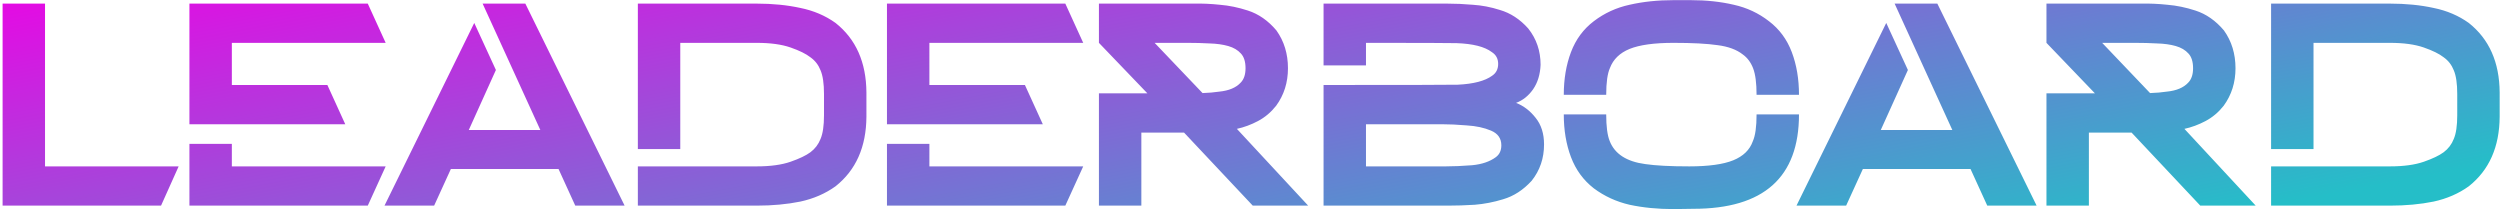 <svg xmlns="http://www.w3.org/2000/svg" width="693" height="58" viewBox="0 0 693 58" fill="none"><path d="M44.64 57H0.72V1H12.48V46.12H49.52L44.64 57ZM95.707 34.44H52.508V1H101.948L106.908 11.88H64.267V23.56H90.748L95.707 34.44ZM101.948 57H52.508V39.88H64.267V46.12H106.908L101.948 57ZM173.143 57H159.463L154.823 46.84H124.983L120.343 57H106.583L131.463 6.36L137.463 19.4L129.943 36.04H149.783L133.783 1H145.623L173.143 57ZM209.772 57H176.812V46.12H209.772C213.559 46.12 216.679 45.693 219.132 44.84C221.585 43.987 223.425 43.107 224.652 42.2C225.932 41.24 226.865 40.013 227.452 38.52C228.092 37.027 228.412 34.84 228.412 31.96V26.04C228.412 23.16 228.092 20.973 227.452 19.48C226.865 17.987 225.932 16.787 224.652 15.88C223.425 14.92 221.585 14.013 219.132 13.16C216.679 12.307 213.559 11.88 209.772 11.88H188.572V41.32H176.812V1H209.772C214.145 1 218.172 1.4 221.852 2.2C225.532 2.947 228.785 4.333 231.612 6.36C237.265 10.84 240.119 17.267 240.172 25.64V32.36C240.119 40.733 237.265 47.16 231.612 51.64C228.785 53.667 225.532 55.08 221.852 55.88C218.172 56.627 214.145 57 209.772 57ZM289.067 34.44H245.867V1H295.307L300.267 11.88H257.627V23.56H284.107L289.067 34.44ZM295.307 57H245.867V39.88H257.627V46.12H300.267L295.307 57ZM320.062 11.88L333.343 25.8C334.996 25.747 336.543 25.613 337.983 25.4C340.649 25.133 342.623 24.307 343.903 22.92C344.809 22.013 345.262 20.68 345.262 18.92C345.262 17.107 344.836 15.747 343.983 14.84C343.129 13.88 341.956 13.187 340.462 12.76C338.969 12.333 337.236 12.093 335.263 12.04C333.343 11.933 331.343 11.88 329.263 11.88H320.062ZM316.383 36.76V57H304.623V25.88H318.063L304.623 11.88V1H330.783C333.183 0.947 335.636 1.053 338.143 1.32C340.703 1.533 343.289 2.067 345.903 2.92C348.889 3.88 351.529 5.72 353.823 8.44C355.956 11.427 357.023 14.92 357.023 18.92C357.023 22.867 355.929 26.333 353.743 29.32C352.303 31.133 350.623 32.547 348.703 33.56C346.783 34.573 344.836 35.293 342.863 35.72L362.623 57H347.263L328.223 36.76H316.383ZM401.37 57H366.89V23.56C389.93 23.56 402.33 23.533 404.09 23.48C408.463 23.267 411.637 22.44 413.61 21C414.73 20.253 415.29 19.16 415.29 17.72C415.29 16.28 414.703 15.187 413.53 14.44C411.557 12.947 408.303 12.12 403.77 11.96C402.01 11.907 393.637 11.88 378.65 11.88V18.12H366.89V1H401.13C403.423 1 405.797 1.107 408.25 1.32C410.757 1.48 413.263 1.96 415.77 2.76C418.703 3.613 421.317 5.32 423.61 7.88C425.903 10.76 427.05 14.12 427.05 17.96C426.943 20.627 426.25 22.893 424.97 24.76C423.69 26.573 422.117 27.827 420.25 28.52C422.33 29.32 424.143 30.707 425.69 32.68C427.237 34.6 428.01 37.053 428.01 40.04C428.01 43.88 426.863 47.24 424.57 50.12C422.223 52.68 419.583 54.387 416.65 55.24C414.037 56.04 411.423 56.547 408.81 56.76C406.197 56.92 403.717 57 401.37 57ZM400.81 46.12C402.943 46.12 405.37 46.013 408.09 45.8C410.81 45.533 412.997 44.787 414.65 43.56C415.663 42.813 416.17 41.72 416.17 40.28C416.17 38.36 415.21 37 413.29 36.2C411.423 35.4 409.183 34.92 406.57 34.76C404.01 34.547 401.717 34.44 399.69 34.44H378.65V46.12H400.81ZM498.68 26.28H486.92C486.92 23.027 486.6 20.573 485.96 18.92C485.32 17.267 484.36 15.987 483.08 15.08C481.373 13.747 479.053 12.893 476.12 12.52C473.24 12.093 469.16 11.88 463.88 11.88C458.547 11.88 454.493 12.44 451.72 13.56C449 14.68 447.187 16.44 446.28 18.84C445.587 20.387 445.24 22.867 445.24 26.28H433.48C433.48 21.907 434.147 17.96 435.48 14.44C436.813 10.92 438.92 8.067 441.8 5.88C444.733 3.64 448.04 2.12 451.72 1.32C455.453 0.467 459.507 0.04 463.88 0.04H468.68C473 0.04 476.973 0.467 480.6 1.32C484.227 2.12 487.48 3.64 490.36 5.88C493.24 8.067 495.347 10.92 496.68 14.44C498.013 17.96 498.68 21.907 498.68 26.28ZM463.88 57.96C459.507 57.96 455.453 57.56 451.72 56.76C448.04 55.907 444.733 54.387 441.8 52.2C438.92 49.96 436.813 47.08 435.48 43.56C434.147 40.04 433.48 36.093 433.48 31.72H445.24C445.24 35.027 445.56 37.48 446.2 39.08C447.587 42.653 450.867 44.787 456.04 45.48C458.92 45.907 463 46.12 468.28 46.12C473.613 46.12 477.667 45.56 480.44 44.44C483.213 43.32 485.027 41.56 485.88 39.16C486.573 37.613 486.92 35.133 486.92 31.72H498.68C498.68 49.16 488.92 57.88 469.4 57.88L463.88 57.96ZM564.549 57H550.869L546.229 46.84H516.389L511.749 57H497.989L522.869 6.36L528.869 19.4L521.349 36.04H541.189L525.189 1H537.029L564.549 57ZM582.719 11.88L595.999 25.8C597.652 25.747 599.199 25.613 600.639 25.4C603.305 25.133 605.279 24.307 606.559 22.92C607.465 22.013 607.919 20.68 607.919 18.92C607.919 17.107 607.492 15.747 606.639 14.84C605.785 13.88 604.612 13.187 603.119 12.76C601.625 12.333 599.892 12.093 597.919 12.04C595.999 11.933 593.999 11.88 591.919 11.88H582.719ZM579.039 36.76V57H567.279V25.88H580.719L567.279 11.88V1H593.439C595.839 0.947 598.292 1.053 600.799 1.32C603.359 1.533 605.945 2.067 608.559 2.92C611.545 3.88 614.185 5.72 616.479 8.44C618.612 11.427 619.679 14.92 619.679 18.92C619.679 22.867 618.585 26.333 616.399 29.32C614.959 31.133 613.279 32.547 611.359 33.56C609.439 34.573 607.492 35.293 605.519 35.72L625.279 57H609.919L590.879 36.76H579.039ZM662.506 57H629.546V46.12H662.506C666.293 46.12 669.413 45.693 671.866 44.84C674.32 43.987 676.16 43.107 677.386 42.2C678.666 41.24 679.6 40.013 680.186 38.52C680.826 37.027 681.146 34.84 681.146 31.96V26.04C681.146 23.16 680.826 20.973 680.186 19.48C679.6 17.987 678.666 16.787 677.386 15.88C676.16 14.92 674.32 14.013 671.866 13.16C669.413 12.307 666.293 11.88 662.506 11.88H641.306V41.32H629.546V1H662.506C666.88 1 670.906 1.4 674.586 2.2C678.266 2.947 681.52 4.333 684.346 6.36C690 10.84 692.853 17.267 692.906 25.64V32.36C692.853 40.733 690 47.16 684.346 51.64C681.52 53.667 678.266 55.08 674.586 55.88C670.906 56.627 666.88 57 662.506 57Z" fill="url(#paint0_linear_2557_243)"></path><defs><linearGradient id="paint0_linear_2557_243" x1="-380.25" y1="-122.125" x2="-312.998" y2="234.724" gradientUnits="userSpaceOnUse"><stop offset="0.003" stop-color="#FE932E"></stop><stop offset="0.52" stop-color="#E708E4"></stop><stop offset="1" stop-color="#25BEC8"></stop></linearGradient></defs></svg>